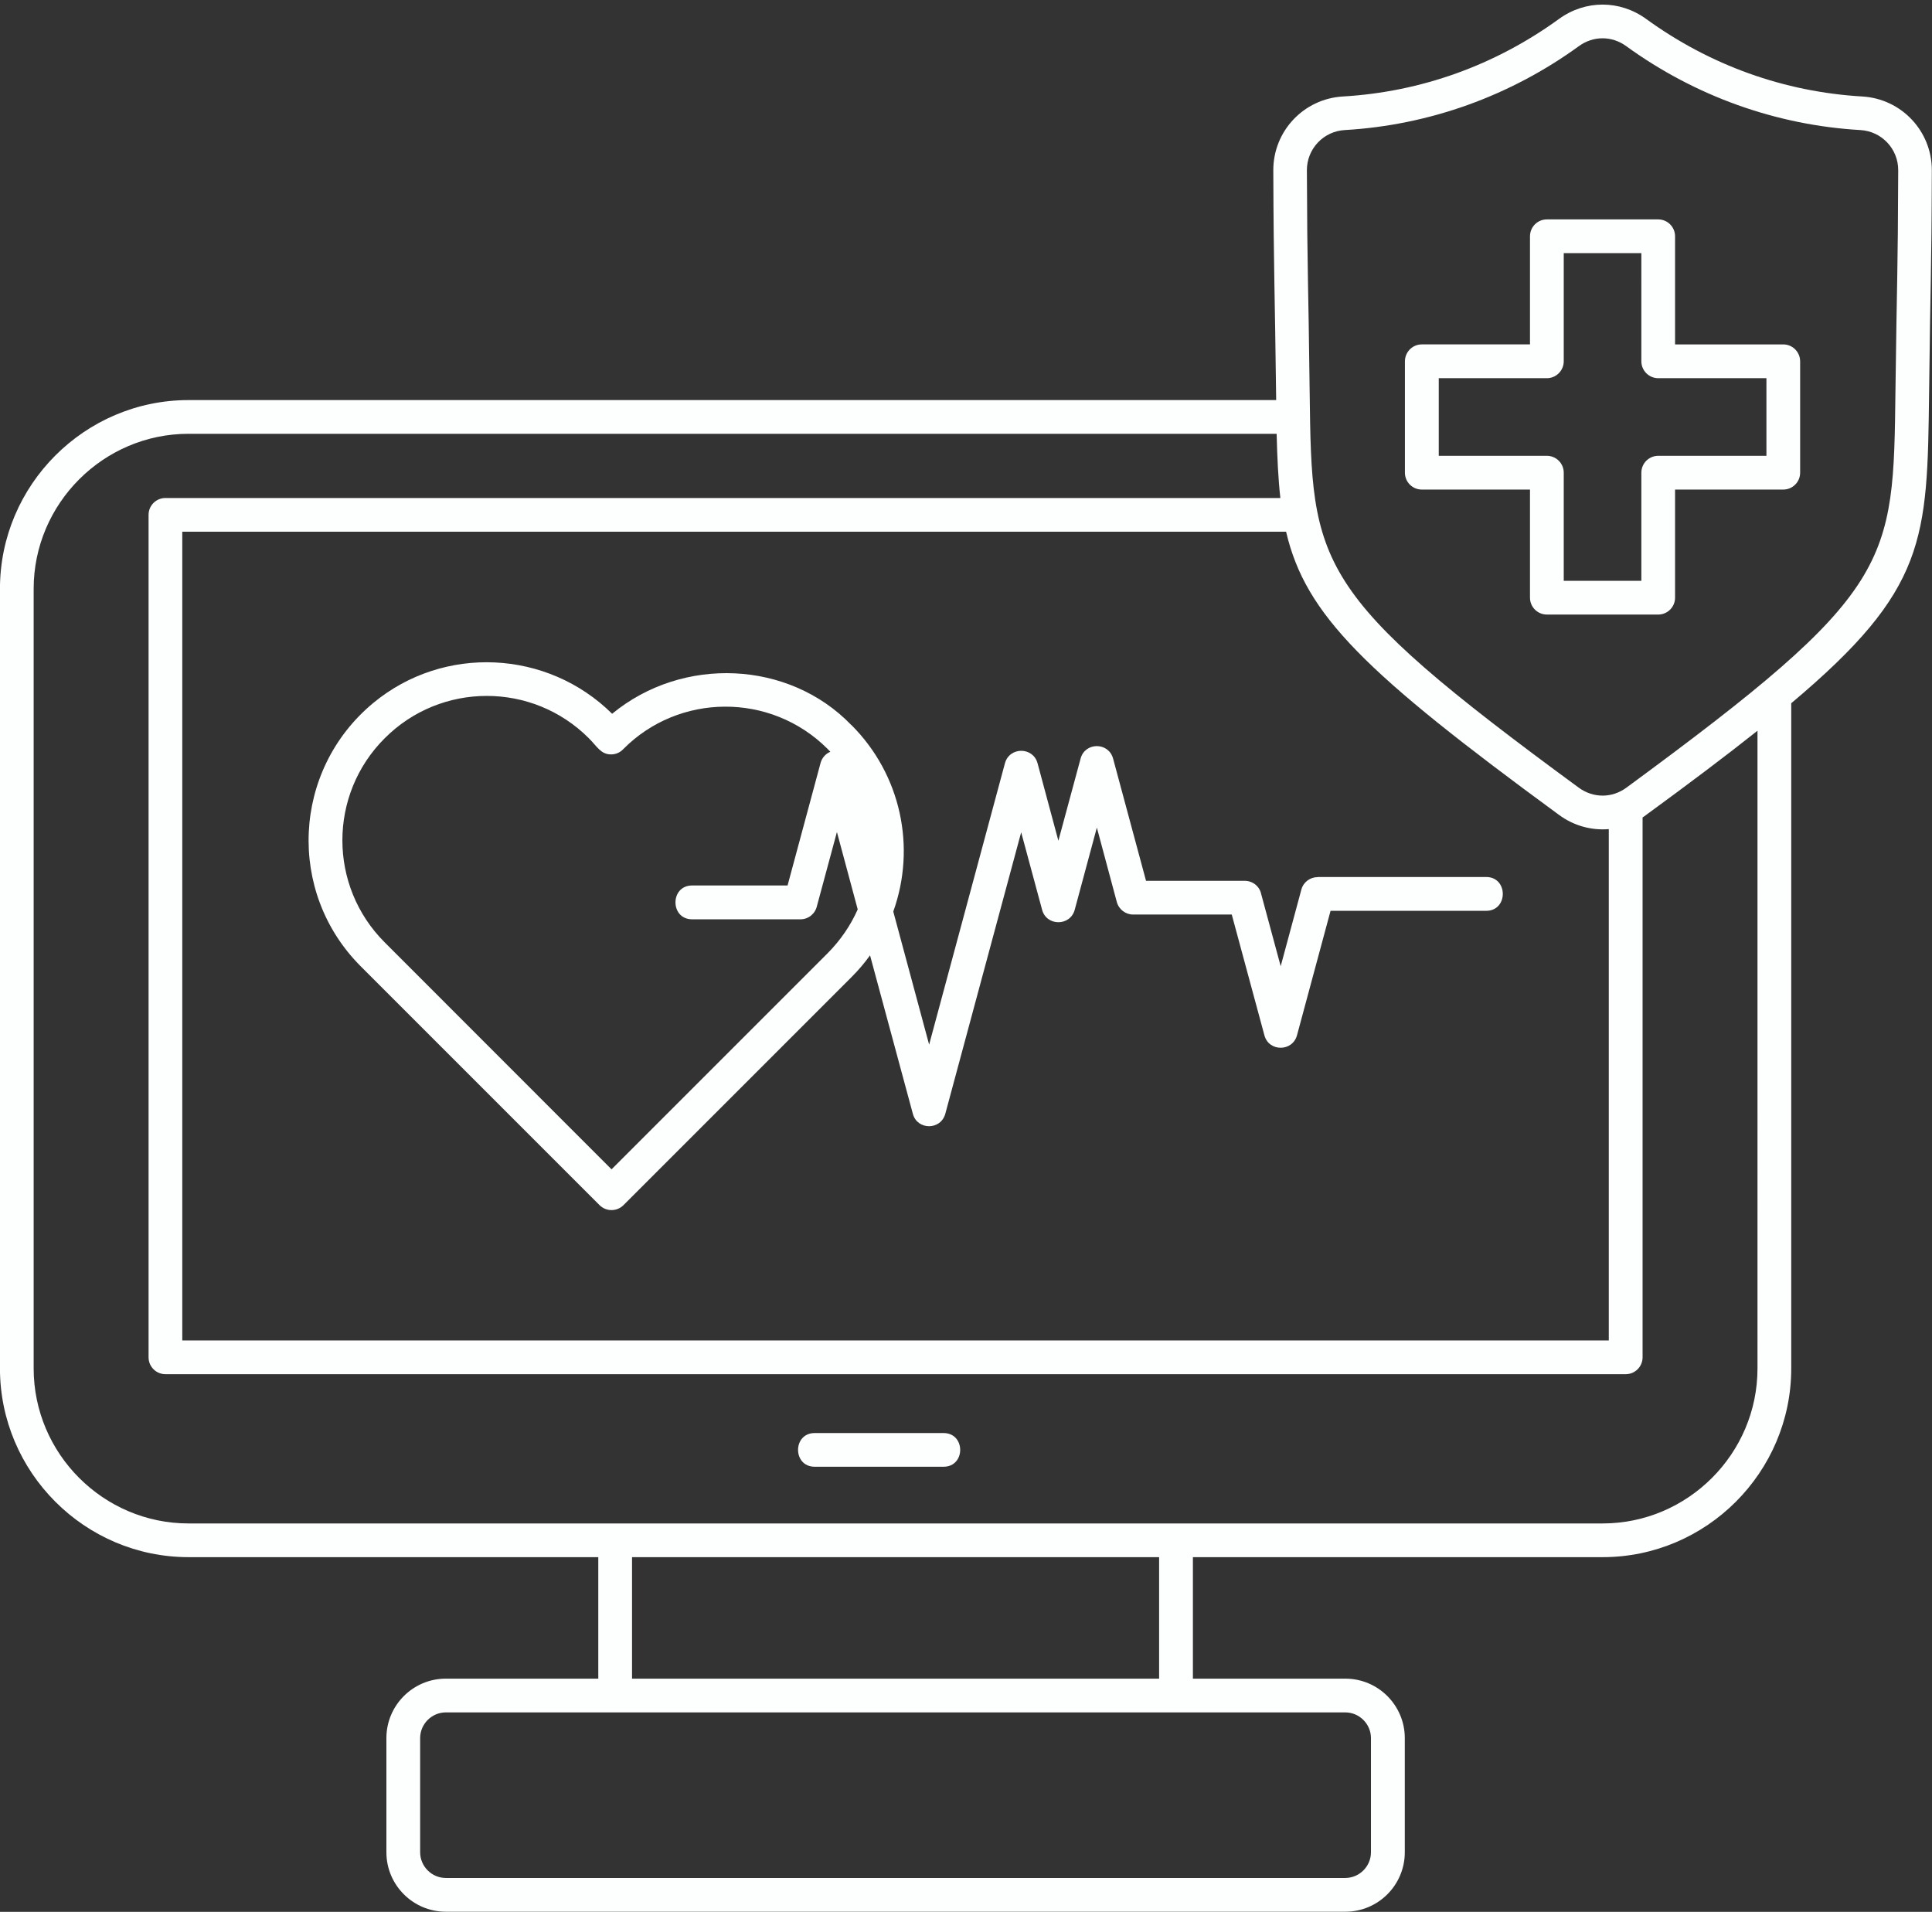 <?xml version="1.0" encoding="UTF-8" standalone="no"?><svg xmlns="http://www.w3.org/2000/svg" xmlns:xlink="http://www.w3.org/1999/xlink" fill="#fdfefe" height="453.2" preserveAspectRatio="xMidYMid meet" version="1" viewBox="27.5 27.4 458.0 453.2" width="458" zoomAndPan="magnify"><rect x="27.5" y="27.4" width="458.0" height="453.2" fill="#333333" stroke="none"/><g id="change1_1"><path d="M394.2,79.41h26.39c2.21,0,4,1.79,4,4v25.63h25.65c2.21,0,4,1.81,4,4.02v26.39c0,2.21-1.79,4-4,4h-25.65v25.63 c0,2.21-1.79,4-4,4H394.2c-2.21,0-4-1.79-4-4v-25.63h-25.65c-2.21,0-4-1.79-4-4v-26.39c0-2.21,1.79-4.02,4-4.02h25.65V83.4 C390.21,81.19,391.99,79.41,394.2,79.41L394.2,79.41z M416.6,87.4h-18.4v25.65c0,2.18-1.79,4-4,4h-25.63v18.4h25.63 c2.21,0,4,1.79,4,4v25.63h18.4v-25.63c0-2.21,1.79-4,4-4h25.65v-18.4H420.6c-2.21,0-4-1.81-4-4V87.4z M397.04,220.54 c-45.78-33.56-60.04-47.28-64.66-67.1H70.71v191.71h338.17V223.94C404.75,224.28,400.55,223.15,397.04,220.54L397.04,220.54z M331.02,145.45c-0.51-4.59-0.74-9.55-0.88-15.22H72.19c-20.18,0-36.71,16.55-36.71,36.74v184.82c0,20.21,16.53,36.74,36.71,36.74 c111.74,0,223.48,0,335.23,0c20.18,0,36.71-16.53,36.71-36.74V200.62c-7.34,5.84-16.04,12.39-26.36,19.93 c-0.28,0.23-0.57,0.43-0.88,0.62v127.98c0,2.21-1.79,4-4,4H66.72c-2.21,0-4-1.79-4-4v-199.7c0-2.21,1.79-4,4-4H331.02z M330.03,122.24c-0.31-26.33-0.6-29.85-0.68-54.45c-0.03-9.3,7.2-16.98,16.5-17.52c18.51-1.08,36.11-7.4,51.25-18.4 c6.24-4.51,14.37-4.51,20.61,0c15.14,11,32.74,17.32,51.25,18.4c9.3,0.54,16.53,8.22,16.5,17.52c-0.08,25.37-0.34,25.51-0.65,52.78 c-0.43,34.78-0.57,46.54-32.68,73.53v157.69c0,24.6-20.1,44.73-44.7,44.73h-97.14v28.8h36.14c7.77,0,14.09,6.32,14.09,14.09v27.07 c0,7.77-6.32,14.09-14.09,14.09H133.19c-7.77,0-14.09-6.32-14.09-14.09v-27.07c0-7.77,6.32-14.09,14.09-14.09h36.14v-28.8H72.19 c-24.6,0-44.7-20.13-44.7-44.73V166.97c0-24.6,20.1-44.73,44.7-44.73H330.03z M337.97,120.45c0.51,41.05,0.74,47.4,63.78,93.66 c3.49,2.55,7.94,2.49,11.31,0c63.55-46.66,63.27-52.78,63.78-94.34c0.34-27.13,0.57-26.79,0.65-51.99c0.03-5.07-3.91-9.27-8.99-9.55 c-19.96-1.16-39.17-8.05-55.5-19.9c-3.4-2.47-7.8-2.47-11.2,0c-16.33,11.85-35.52,18.74-55.5,19.9c-5.07,0.28-9.01,4.48-8.99,9.55 C337.4,93.01,337.65,93.18,337.97,120.45L337.97,120.45z M191.58,245.32c-5.27,0-5.27-8.02,0-8.02h22.62l7.82-29.03 c0.34-1.25,1.22-2.21,2.32-2.66l-0.68-0.71l0,0c-13.49-13.46-35.29-13.21-48.44,0.11c-0.74,0.77-1.73,1.22-2.86,1.22l0,0 c-2.44,0-3.29-1.87-5.27-3.83c-13.35-13.38-35.04-13.38-48.39,0c-13.38,13.35-13.38,35.04,0,48.39l53.77,53.8l51.25-51.25 c3.06-3.09,5.44-6.6,7.11-10.37l-4.93-18.34l-4.73,17.52c-0.4,1.81-1.98,3.17-3.91,3.17H191.58z M239.26,243.48l8.5,31.55 l17.97-66.7c1.08-3.94,6.69-3.94,7.74,0.03l4.93,18.34l5.27-19.5c1.05-3.91,6.66-3.94,7.71,0.06l7.8,28.94h23.39 c1.93,0,3.54,1.33,3.91,3.15l4.62,17.09l4.9-18.17c0.48-1.79,2.1-2.95,3.86-2.95v-0.03h39.94c5.27,0,5.27,8.02,0,8.02h-36.88 l-7.94,29.45c-1.05,4-6.69,4-7.74,0.06l-7.74-28.63h-23.39l0,0c-1.76,0-3.37-1.19-3.86-2.98l-4.73-17.63l-5.24,19.45 c-1.05,3.97-6.69,3.97-7.74,0.03l-4.96-18.37l-17.97,66.67c-1.05,4-6.66,4-7.71,0.06l-10.15-37.56c-1.3,1.81-2.75,3.52-4.39,5.16 l-54.06,54.06c-1.56,1.56-4.11,1.56-5.67,0l-56.61-56.61c-17.57-17.57-16.27-46.46,2.95-62.42c16.7-13.83,41.27-12.67,56.64,2.55 c16.75-13.8,41.95-12.64,56.69,2.66h0.03C241.13,211.05,244.71,228.28,239.26,243.48L239.26,243.48z M220.64,375.09 c-5.27,0-5.27-7.99,0-7.99h30.53c5.27,0,5.27,7.99,0,7.99H220.64z M302.28,396.52H177.33v28.8h124.95V396.52z M133.19,472.57h213.22 c3.34,0,6.09-2.75,6.09-6.09v-27.07c0-3.34-2.75-6.09-6.09-6.09H133.19c-3.34,0-6.09,2.75-6.09,6.09v27.07 C127.1,469.82,129.85,472.57,133.19,472.57L133.19,472.57z"/></g></svg>